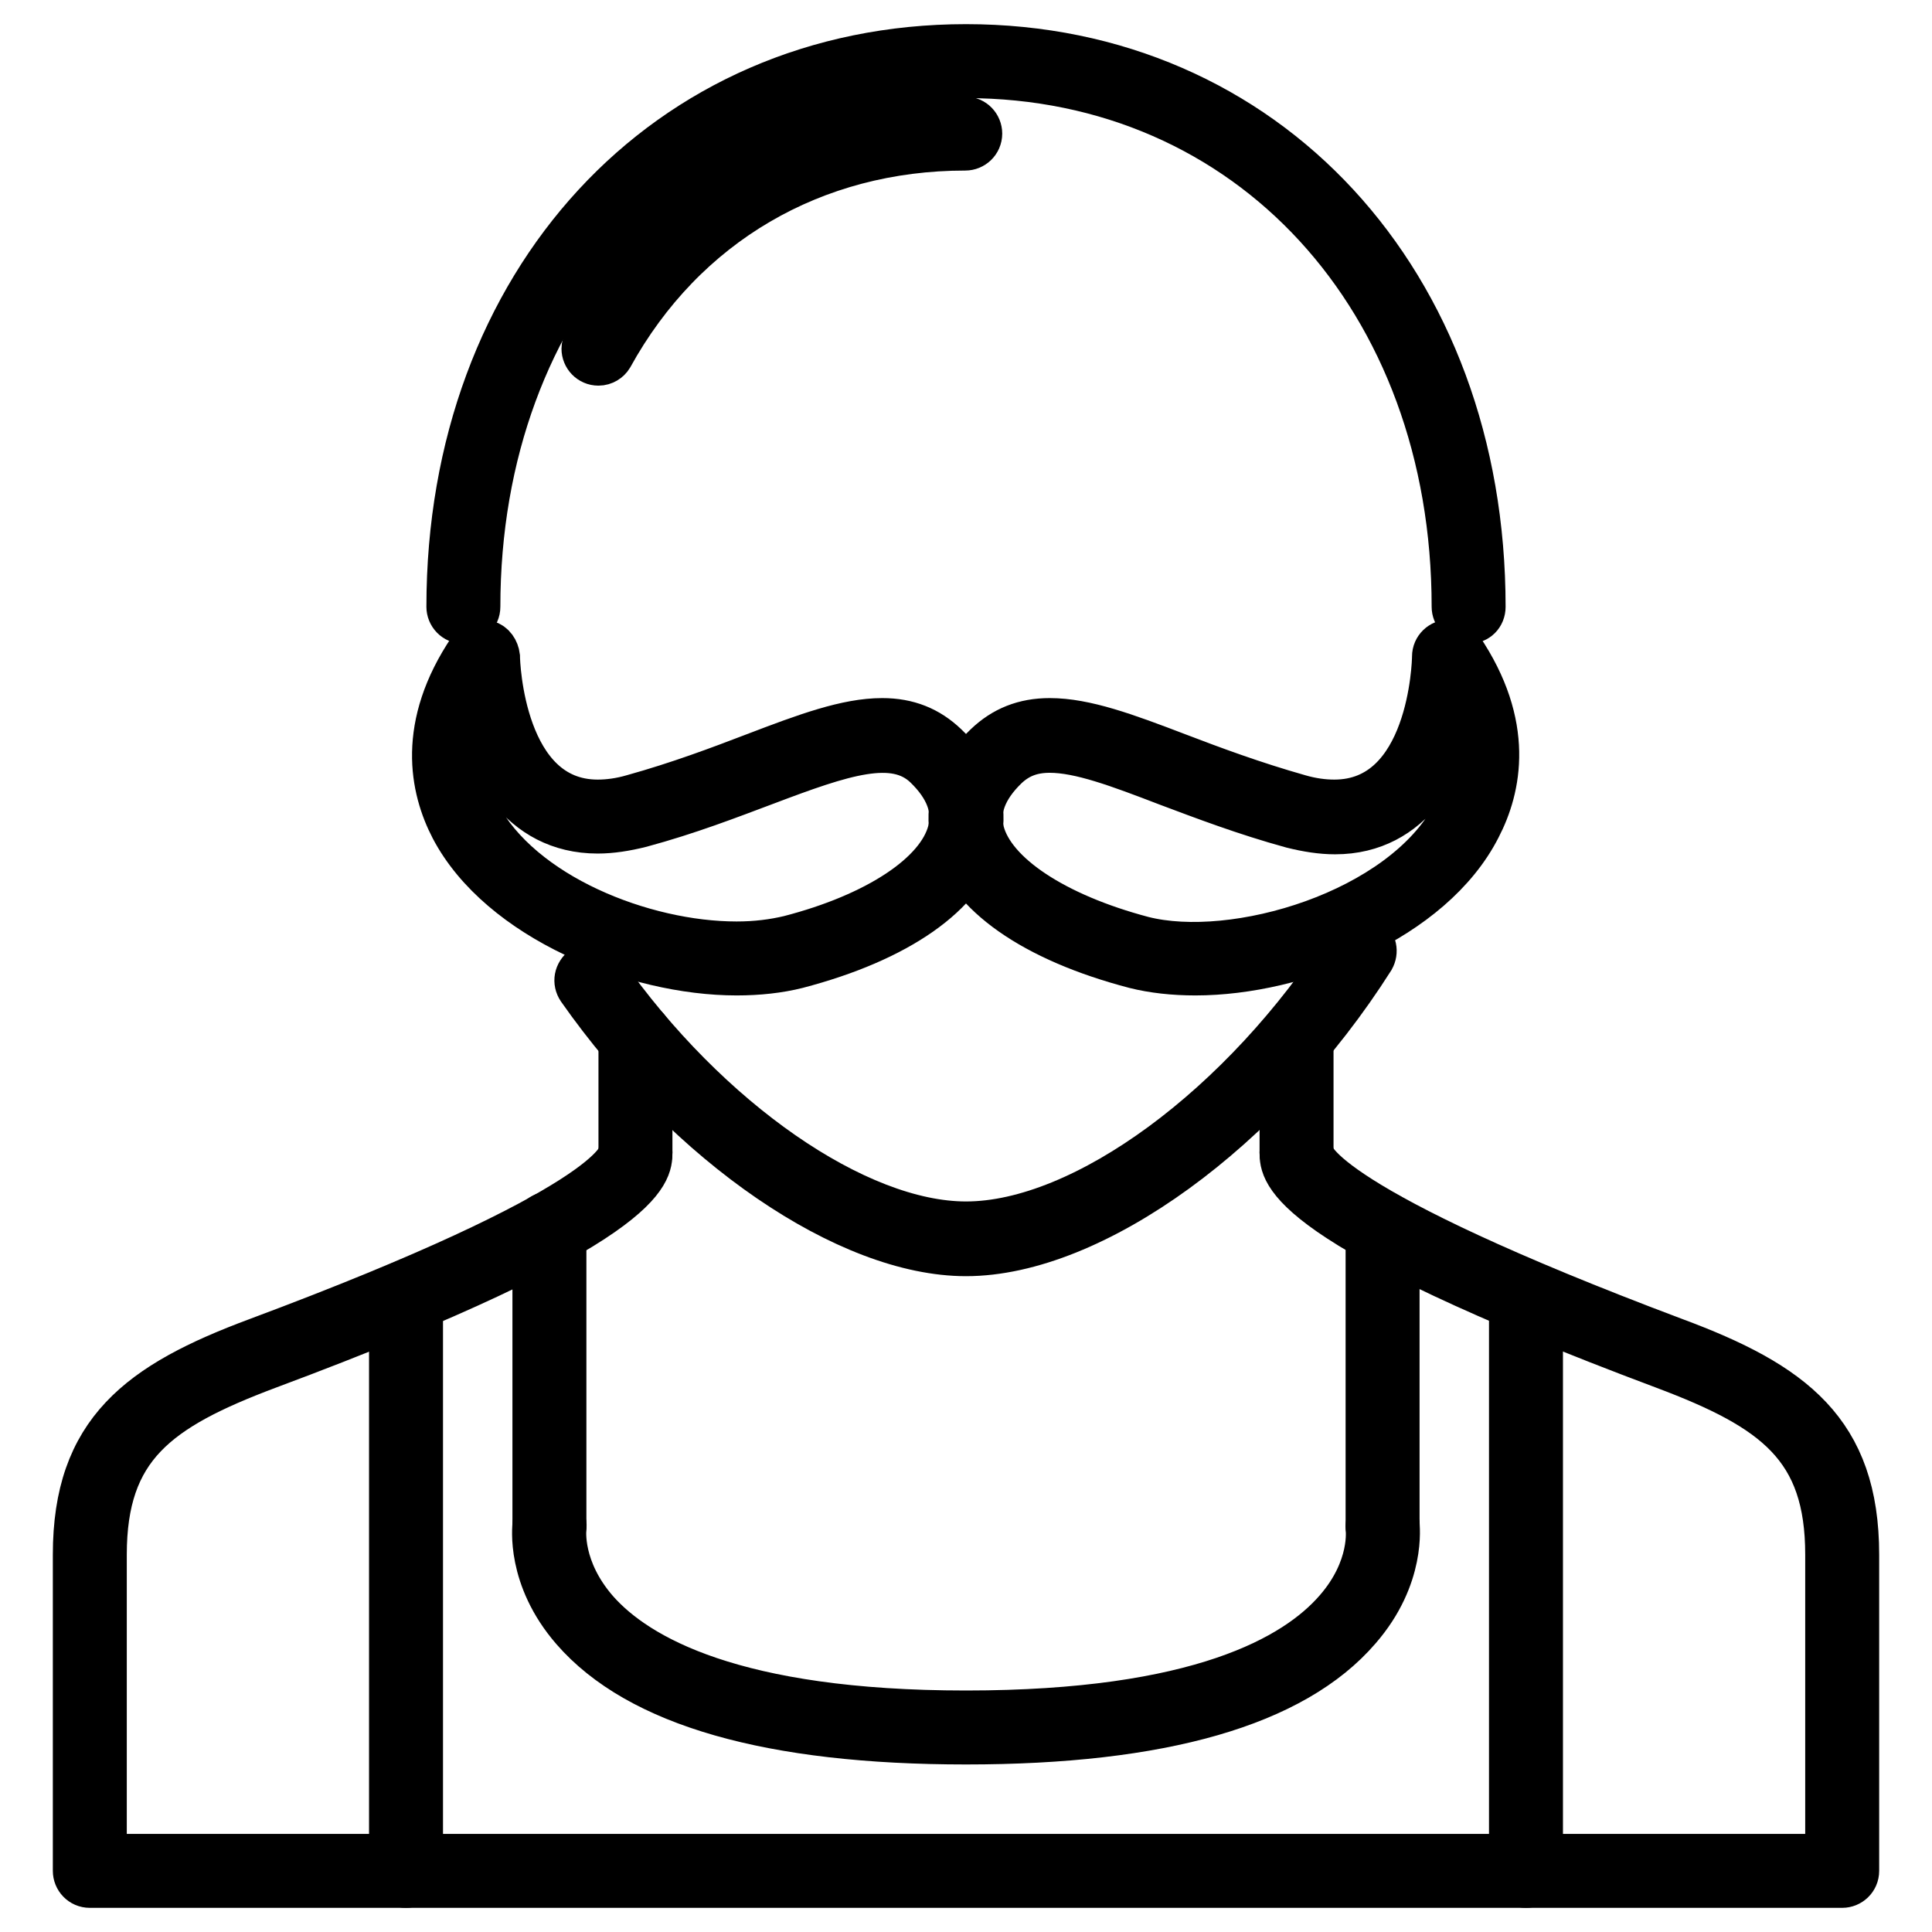 <?xml version="1.0" encoding="utf-8"?>
<!-- Svg Vector Icons : http://www.onlinewebfonts.com/icon -->
<!DOCTYPE svg PUBLIC "-//W3C//DTD SVG 1.1//EN" "http://www.w3.org/Graphics/SVG/1.1/DTD/svg11.dtd">
<svg version="1.1" xmlns="http://www.w3.org/2000/svg" xmlns:xlink="http://www.w3.org/1999/xlink" x="0px" y="0px" viewBox="0 0 256 256" enable-background="new 0 0 256 256" xml:space="preserve">
<g> <path stroke-width="6" fill-opacity="0" stroke="#000000"  d="M244.1,249.8H11.9c-1.1,0-1.9-0.9-1.9-1.9V206c0-16.3,8.5-22.6,24.1-28.4c46.9-17.5,48.2-24.2,48.2-24.9 c0-1.1,0.9-1.9,1.9-1.9c1.1,0,1.9,0.9,1.9,1.9c0,2.6,0,9.5-50.7,28.4c-14.6,5.5-21.6,10.6-21.6,24.9v40h228.4v-40 c0-14.3-7-19.4-21.6-24.9c-50.7-19-50.7-25.8-50.7-28.4c0-1.1,0.9-1.9,1.9-1.9c1.1,0,1.9,0.9,1.9,1.9c0,0.7,1.4,7.3,48.2,24.9 c15.6,5.8,24.1,12.1,24.1,28.4v41.9C246,249,245.1,249.8,244.1,249.8C244.1,249.8,244.1,249.8,244.1,249.8z M194.6,82.3 c-1.1,0-1.9-0.9-1.9-1.9c0-40.8-27.2-70.4-64.7-70.4S63.3,39.6,63.3,80.4c0,1.1-0.9,1.9-1.9,1.9c-1.1,0-1.9-0.9-1.9-1.9 c0-43,28.8-74.2,68.5-74.2s68.5,31.2,68.5,74.2C196.5,81.5,195.7,82.3,194.6,82.3z"/> <path stroke-width="6" fill-opacity="0" stroke="#000000"  d="M79.3,48.1c-1.1,0-1.9-0.9-1.9-1.9c0-0.3,0.1-0.6,0.2-0.9c10.5-18.8,28.8-29.5,50.3-29.5 c1.1,0,1.9,0.9,1.9,1.9c0,1.1-0.9,1.9-1.9,1.9c-20.1,0-37.3,10-47,27.6C80.6,47.7,80,48.1,79.3,48.1z M128,166.1 c-15.6,0-36.7-14.4-51.2-35.1c-0.6-0.9-0.4-2,0.5-2.7c0,0,0,0,0,0c0.9-0.6,2-0.4,2.6,0.5c13.8,19.7,33.6,33.4,48.1,33.4 c15.6,0,36.8-15.6,50.6-37.2c0.6-0.9,1.7-1.1,2.6-0.6c0.9,0.6,1.1,1.7,0.6,2.6c0,0,0,0,0,0C167.4,149.7,144.8,166.1,128,166.1z"/> <path stroke-width="6" fill-opacity="0" stroke="#000000"  d="M84.2,154.6c-1.1,0-1.9-0.9-1.9-1.9v-15.2c0-1.1,0.9-1.9,1.9-1.9c1.1,0,1.9,0.9,1.9,1.9v15.2 C86.1,153.8,85.3,154.6,84.2,154.6C84.2,154.6,84.2,154.6,84.2,154.6z M171.8,154.6c-1.1,0-1.9-0.9-1.9-1.9v-15.2 c0-1.1,0.9-1.9,1.9-1.9c1.1,0,1.9,0.9,1.9,1.9v15.2C173.7,153.8,172.8,154.6,171.8,154.6C171.8,154.6,171.8,154.6,171.8,154.6z  M97.6,128.9L97.6,128.9c-13.5,0-31.3-7.2-37.6-19.2c-2.7-5.2-4.5-13.5,2.4-23.7c0.5-0.7,1.3-1,2.1-0.8c0.8,0.2,1.3,1,1.4,1.8 c0,0.8,0.6,19.3,13.3,19.3c1.4,0,3-0.2,4.7-0.7c6.1-1.7,11.4-3.7,16.1-5.5c6.8-2.6,12.2-4.6,16.9-4.6c3.4,0,6.1,1.1,8.4,3.3 c5,4.8,5.1,9.4,4.3,12.4c-1.9,7.2-10.6,13.3-24,16.8C103.2,128.6,100.5,128.9,97.6,128.9z M62.7,93.2c-2.1,5.1-1.9,10,0.6,14.7 c5.7,10.8,21.9,17.2,34.3,17.2c2.6,0,4.9-0.3,7-0.8c11.6-3,19.8-8.4,21.3-14.1c0.8-3-0.3-5.9-3.2-8.7c-4.2-4-11-1.7-21.3,2.2 c-4.8,1.8-10.2,3.9-16.5,5.6c-2,0.5-3.9,0.8-5.7,0.8C68.9,110.1,64.3,101,62.7,93.2z"/> <path stroke-width="6" fill-opacity="0" stroke="#000000"  d="M158.4,128.9c-2.9,0-5.6-0.3-8-0.9c-13.4-3.5-22.1-9.6-24-16.8c-0.8-3-0.7-7.6,4.3-12.4 c2.3-2.2,5-3.3,8.4-3.3c4.7,0,10.1,2,16.9,4.6c4.7,1.8,10.1,3.8,16.1,5.5c1.7,0.5,3.3,0.7,4.7,0.7c12.8,0,13.3-18.5,13.3-19.3 c0-1.1,0.9-1.9,1.9-1.9c0.6,0,1.2,0.3,1.5,0.8c6.9,10.2,5.1,18.5,2.4,23.7C189.7,121.8,171.9,128.9,158.4,128.9L158.4,128.9z  M139.1,99.4c-2.4,0-4.2,0.7-5.8,2.2c-2.9,2.8-4,5.7-3.2,8.7c1.5,5.6,9.6,11,21.3,14.1c12.1,3.1,34.4-3.4,41.3-16.4 c2.5-4.6,2.7-9.6,0.6-14.7c-1.6,7.8-6.2,16.9-16.4,16.9c-1.8,0-3.7-0.3-5.7-0.8c-6.2-1.7-11.7-3.8-16.5-5.6 C148.2,101.3,143.1,99.4,139.1,99.4L139.1,99.4z M72.8,204.1c-1.1,0-1.9-0.9-1.9-1.9v-39.4c0-1.1,0.9-1.9,1.9-1.9 c1.1,0,1.9,0.9,1.9,1.9v39.4C74.7,203.3,73.9,204.1,72.8,204.1z M183.2,204.1c-1.1,0-1.9-0.9-1.9-1.9v-39.4c0-1.1,0.9-1.9,1.9-1.9 c1.1,0,1.9,0.9,1.9,1.9v39.4C185.1,203.3,184.2,204.1,183.2,204.1z"/> <path stroke-width="6" fill-opacity="0" stroke="#000000"  d="M128,230.8c-25.9,0-43.4-5-52-14.9c-6-6.9-5.1-13.6-5.1-13.9c0.1-1,1.1-1.8,2.2-1.6c1,0.1,1.8,1.1,1.6,2.1 c0,0.2-0.6,5.4,4.3,11c5.4,6.1,18.3,13.5,49,13.5c30.9,0,43.7-7.4,49.1-13.6c4.9-5.6,4.2-10.8,4.2-10.9c-0.1-1,0.6-2,1.6-2.2 c0,0,0,0,0,0c1-0.2,2,0.6,2.2,1.6c0,0.3,0.9,7-5.1,13.9C171.4,225.8,153.9,230.8,128,230.8z M202.2,249.8c-1.1,0-1.9-0.9-1.9-1.9v0 v-76c0-1.1,0.9-1.9,1.9-1.9c1.1,0,1.9,0.9,1.9,1.9v76C204.1,249,203.3,249.8,202.2,249.8C202.2,249.8,202.2,249.8,202.2,249.8z  M53.8,249.8c-1.1,0-1.9-0.9-1.9-1.9v-76c0-1.1,0.9-1.9,1.9-1.9c1.1,0,1.9,0.9,1.9,1.9c0,0,0,0,0,0v76 C55.7,249,54.8,249.8,53.8,249.8C53.8,249.8,53.8,249.8,53.8,249.8z"/></g>
</svg>